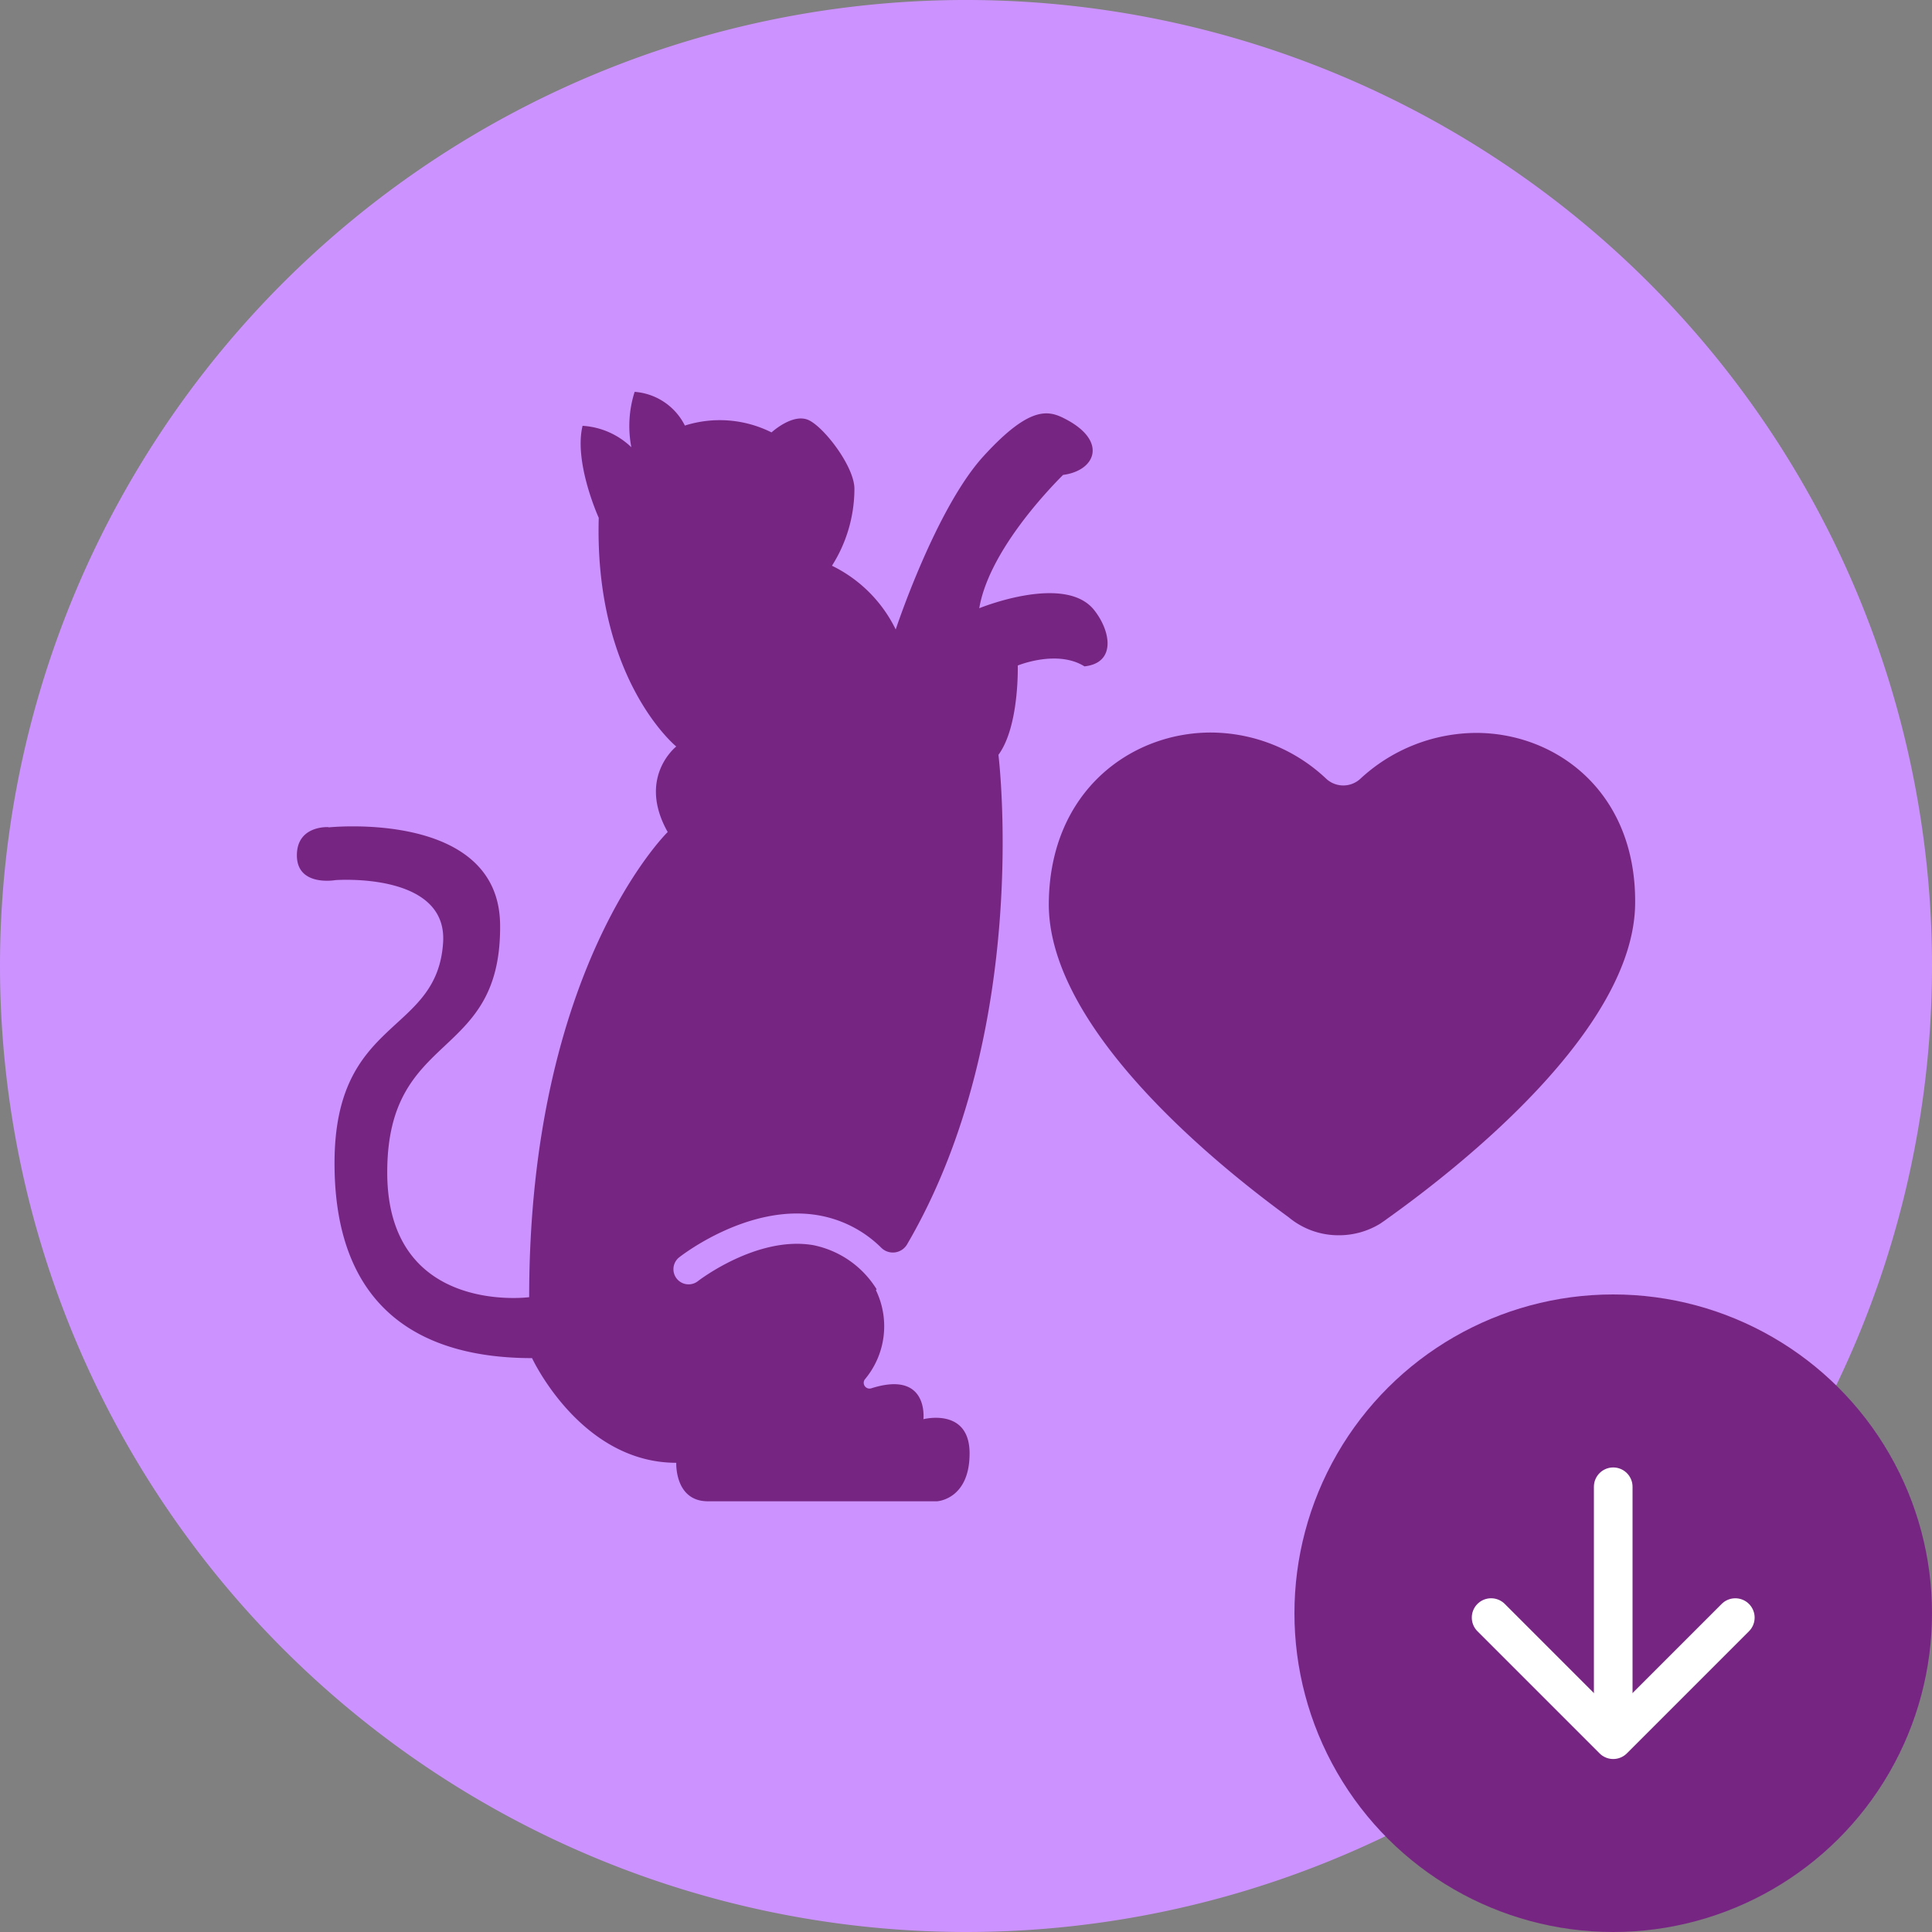 <svg id="Kitten-Care-Icon-100x100" xmlns="http://www.w3.org/2000/svg" xmlns:xlink="http://www.w3.org/1999/xlink" width="100" height="100" viewBox="0 0 100 100">
  <rect x="0" y="0" width="100" height="100" fill="#808080" stroke="none"/>
  <defs>
    <clipPath id="clip-path">
      <rect id="Rectangle_18106" data-name="Rectangle 18106" width="69.267" height="57.437" fill="#772583"/>
    </clipPath>
  </defs>
  <g id="Group_55150" data-name="Group 55150" transform="translate(-144 -564)">
    <path id="Path_3615" data-name="Path 3615" d="M292.619,100a50,50,0,1,0-49.957-50.021A50.028,50.028,0,0,0,292.619,100" transform="translate(-98.662 564)" fill="#cc92ff"/>
    <g id="Group_55317" data-name="Group 55317" transform="translate(159.367 584.282)">
      <g id="Group_55316" data-name="Group 55316" transform="translate(0 0)" clip-path="url(#clip-path)">
        <path id="Path_3787" data-name="Path 3787" d="M88.743,22.543s8.807-.93,8.88,5.02c.087,7.151-5.842,5.4-5.842,12.835s7.347,6.462,7.347,6.462c0-17.084,7.17-24.077,7.17-24.077-1.594-2.832.443-4.426.443-4.426s-4.248-3.456-4.012-11.836c0,0-1.3-2.862-.837-4.763a3.987,3.987,0,0,1,2.524,1.109A5.819,5.819,0,0,1,104.587,0a3.17,3.17,0,0,1,2.6,1.745,5.98,5.98,0,0,1,4.485.354s1.122-1.036,1.948-.624S116,3.934,115.962,5.061A7.436,7.436,0,0,1,114.8,9a7.152,7.152,0,0,1,3.3,3.3s2.065-6.255,4.544-8.97,3.422-2.363,4.308-1.888c2.11,1.132,1.491,2.637-.191,2.858-.885.885-3.85,4.028-4.337,6.9,0,0,4.426-1.815,5.945.092.867,1.089,1.151,2.74-.5,2.917-1.416-.885-3.452-.044-3.452-.044s.088,3.142-1,4.622c0,0,1.764,14.242-4.734,25.348a.852.852,0,0,1-1.333.164,6.093,6.093,0,0,0-3.256-1.678c-3.6-.619-7.052,2.06-7.2,2.175a.784.784,0,0,0,.97,1.232c.046-.036,3.064-2.361,5.97-1.861a5.021,5.021,0,0,1,3.278,2.284l-.038.044a4.277,4.277,0,0,1-.574,4.622.3.3,0,0,0,.341.458c2.98-.947,2.693,1.6,2.693,1.6s2.39-.619,2.39,1.771-1.682,2.478-1.682,2.478H108.378c-1.726,0-1.637-1.992-1.637-1.992-4.957,0-7.464-5.418-7.464-5.418-5.665,0-10.224-2.478-10.224-10.091s5.328-6.6,5.621-11.437c.221-3.655-5.577-3.213-5.577-3.213s-1.992.354-1.992-1.283c0-1.568,1.638-1.461,1.638-1.461" transform="translate(-87.105 0)" fill="#772583"/>
        <path id="Path_3788" data-name="Path 3788" d="M0,65.065c.058-5.8,4.268-8.822,8.4-8.815a8.734,8.734,0,0,1,5.967,2.4,1.3,1.3,0,0,0,1.751,0,8.874,8.874,0,0,1,6.01-2.381c4.129.005,8.281,3.043,8.221,8.839-.066,6.485-8.927,13.519-12.84,16.312q-.133.1-.273.193l-.068.048,0,0A4.083,4.083,0,0,1,15,82.271a4.027,4.027,0,0,1-2.584-.931C8.506,78.488-.063,71.5,0,65.066" transform="translate(38.919 -38.616)" fill="#772583"/>
      </g>
    </g>
  </g>
  <g id="Group_55147" data-name="Group 55147" transform="translate(-1264.408 332) rotate(-90)">
    <g id="Group_55146" data-name="Group 55146" transform="translate(0 1)">
      <circle id="Ellipse_94" data-name="Ellipse 94" cx="16.5" cy="16.5" r="16.5" transform="translate(232 1330.408)" fill="#772583"/>
      <g id="Group_54865" data-name="Group 54865" transform="translate(241.954 1340.588)">
        <path id="Path_3486" data-name="Path 3486" d="M0,0V8.938H8.937" transform="translate(6.32 0) rotate(45)" fill="none" stroke="#fff" stroke-linecap="round" stroke-linejoin="round" stroke-width="2"/>
        <path id="Path_3487" data-name="Path 3487" d="M0,0V12.769" transform="translate(13.091 6.32) rotate(90)" fill="none" stroke="#fff" stroke-linecap="round" stroke-linejoin="round" stroke-width="2"/>
      </g>
    </g>
  </g>
</svg>
